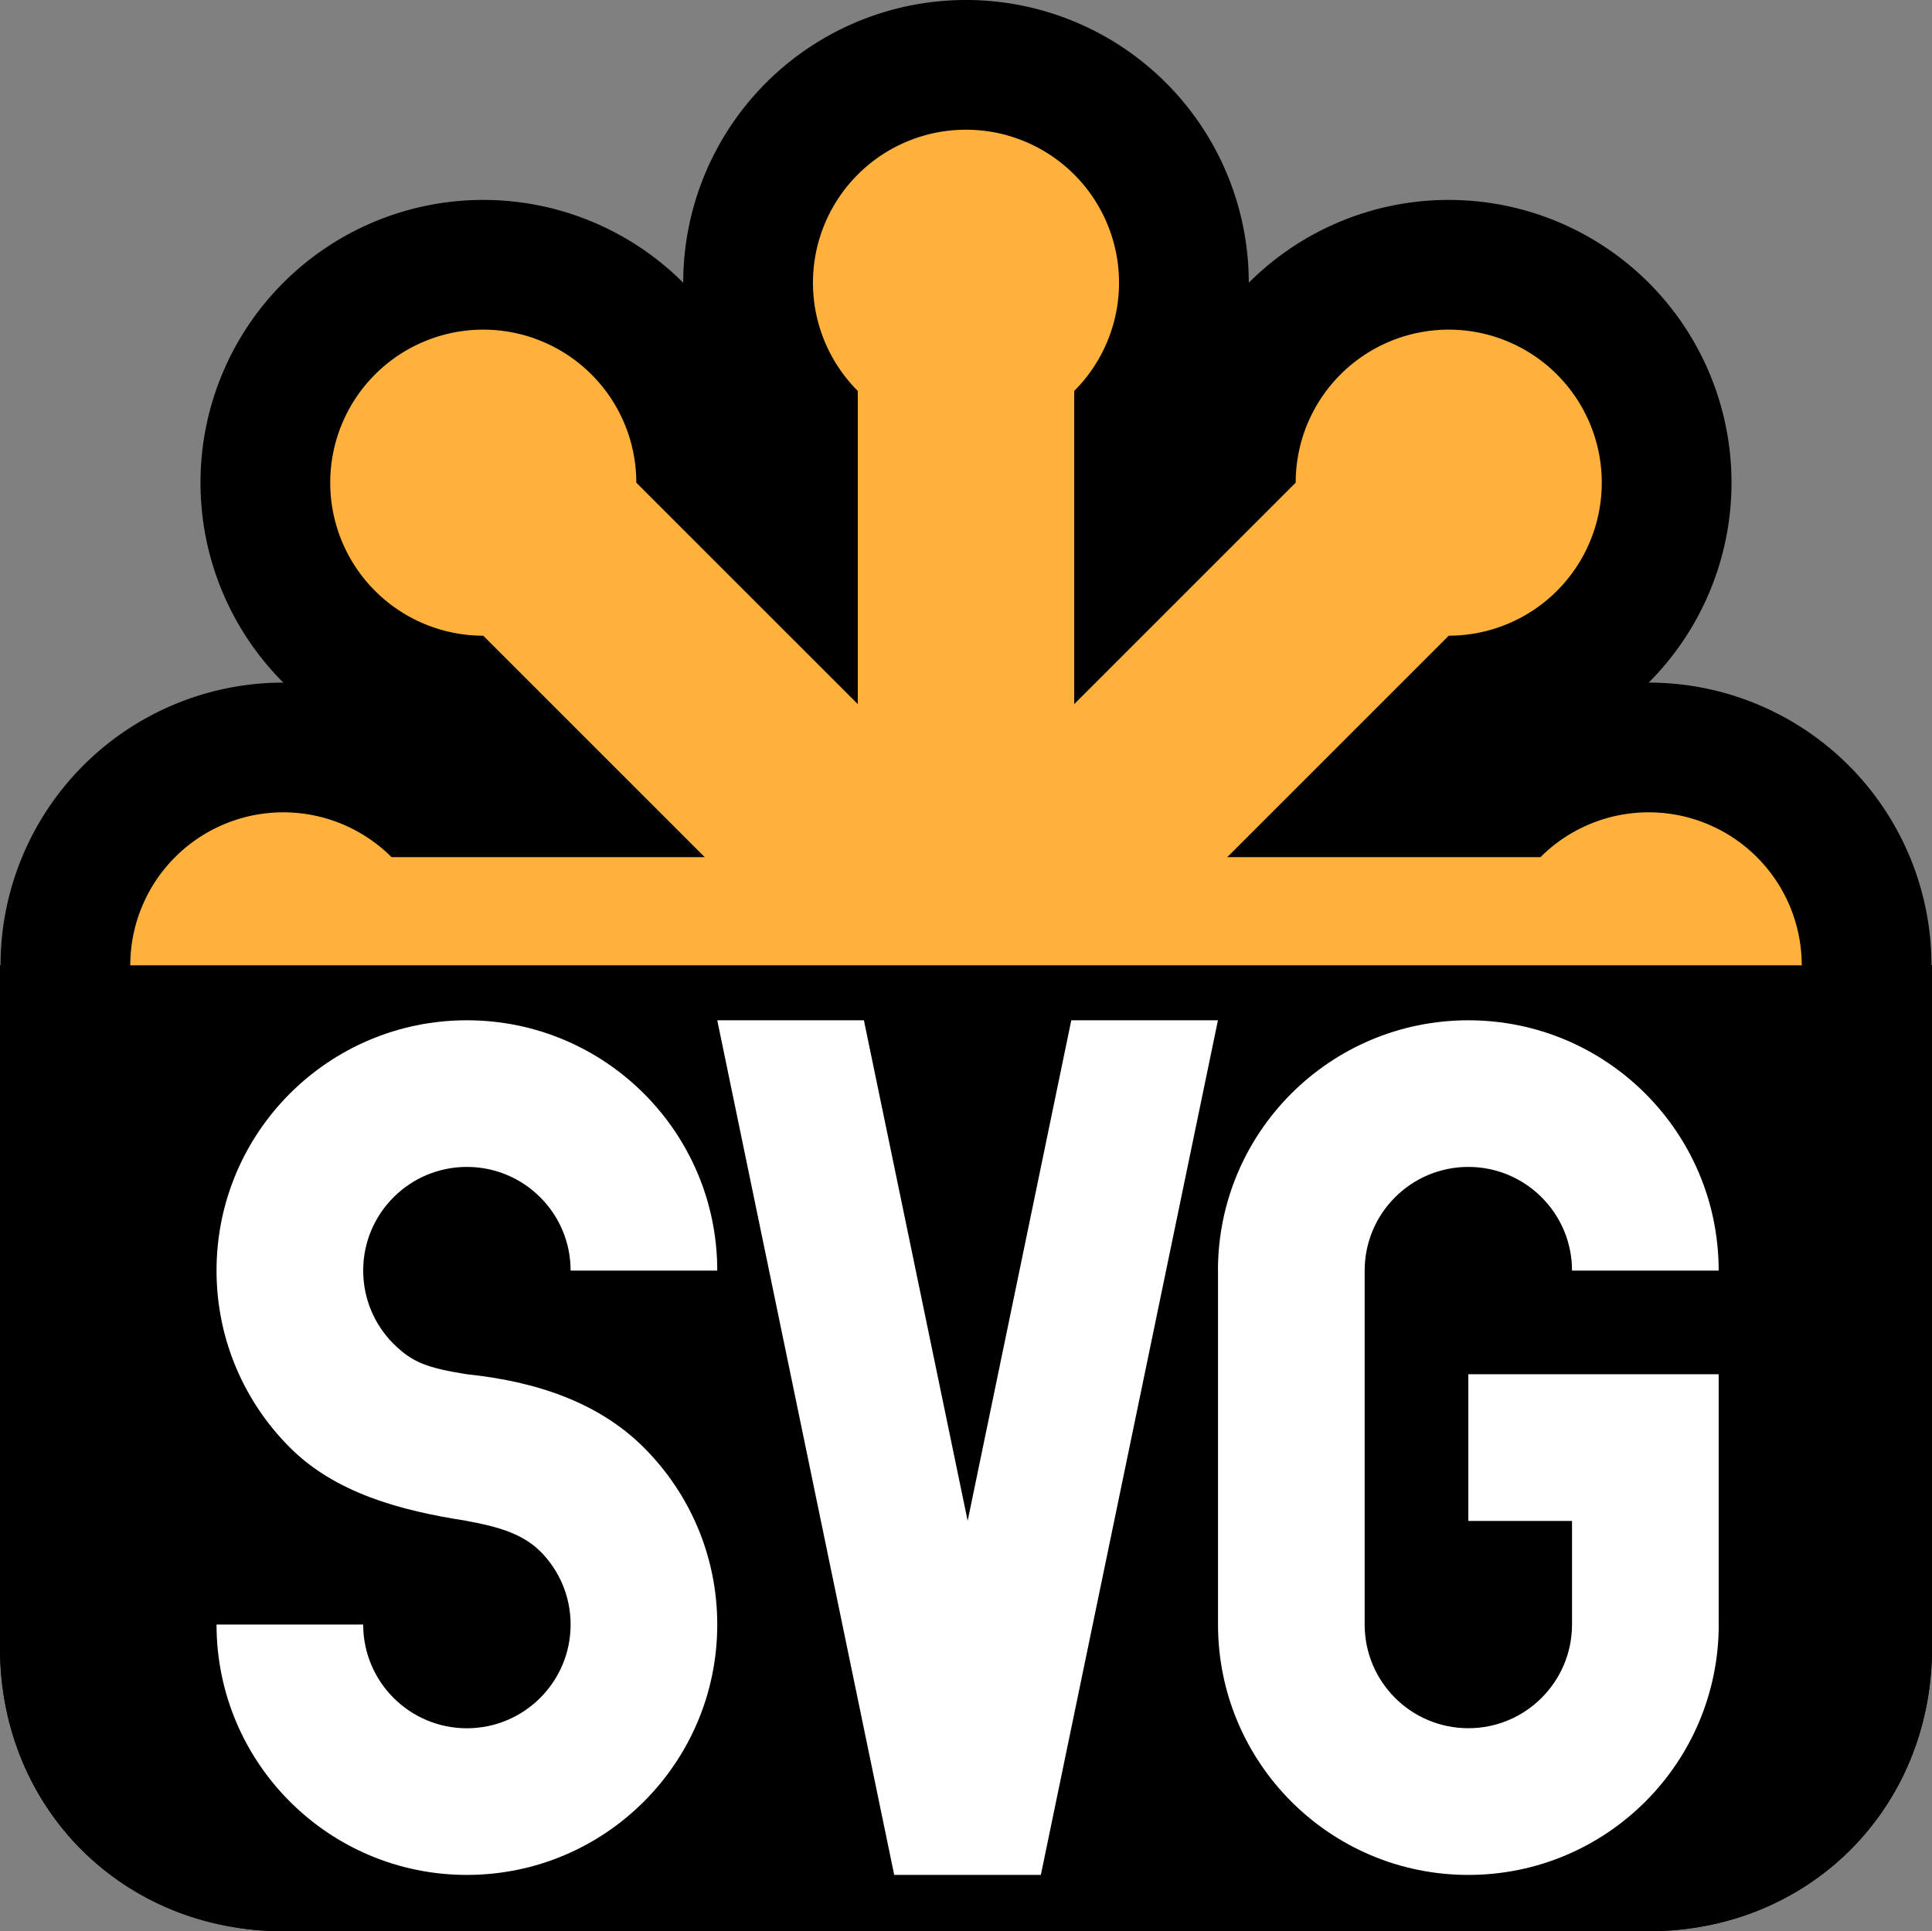 <svg xmlns="http://www.w3.org/2000/svg" viewBox="0 0 283 282.92"><rect x="0" y="0" width="283" height="282.92" fill="#808080" stroke="none"/><defs><path id="d" fill="#fff" d="M50.964 220.638c-6.638-6.636-10.746-15.8-10.746-25.922 0-20.252 16.426-36.668 36.668-36.668 20.252 0 36.678 16.416 36.678 36.668h-21.48c0-8.388-6.808-15.186-15.198-15.186-8.388 0-15.186 6.798-15.186 15.186 0 4.19 1.702 7.986 4.44 10.726h.01c2.75 2.76 5.04 3.558 10.736 4.462 10.132 1.054 19.296 4.108 25.932 10.744 6.638 6.638 10.746 15.802 10.746 25.924 0 20.252-16.426 36.678-36.678 36.678-20.242 0-36.668-16.426-36.668-36.678H61.7c0 8.388 6.798 15.196 15.186 15.196 8.39 0 15.198-6.808 15.198-15.196 0-4.19-1.702-7.976-4.442-10.726h-.01c-2.75-2.75-6.696-3.698-10.746-4.452v-.01c-9.82-1.506-19.286-4.108-25.922-10.746m135.94-62.59-25.94 125.202h-21.48l-25.92-125.202h21.48l15.2 73.326 15.18-73.326zm36.68 51.856h36.668v36.668h.01c0 20.254-16.426 36.68-36.678 36.68-20.254 0-36.668-16.426-36.668-36.68v-51.854h-.01c0-20.252 16.424-36.668 36.678-36.668 20.242 0 36.668 16.416 36.668 36.668H238.77c0-8.38-6.808-15.188-15.186-15.188-8.39 0-15.188 6.808-15.188 15.188v51.854c0 8.39 6.798 15.188 15.188 15.188 8.378 0 15.176-6.798 15.186-15.178v-15.186h-15.186z"/></defs><path id="c" d="M0 141.42h283v100c0 23.5-18 41.5-41.5 41.5h-200c-23.5 0-41.5-18-41.5-41.5z"/><g stroke="#000" stroke-width="38.009" transform="translate(-8.5 -8.58)"><g id="b" transform="translate(150 150)"><path id="a" fill="#ffb13b" d="M-84.149-15.851a22.417 22.417 0 1 0 0 31.703h168.3a22.417 22.417 0 1 0 0-31.703z"/><use href="#a" transform="rotate(45)"/><use href="#a" transform="rotate(90)"/><use href="#a" transform="rotate(135)"/></g></g><use href="#b" transform="translate(-8.5 -8.58)"/><use href="#c" opacity=".85"/><use href="#d" transform="translate(-8.5 -8.58)"/></svg>